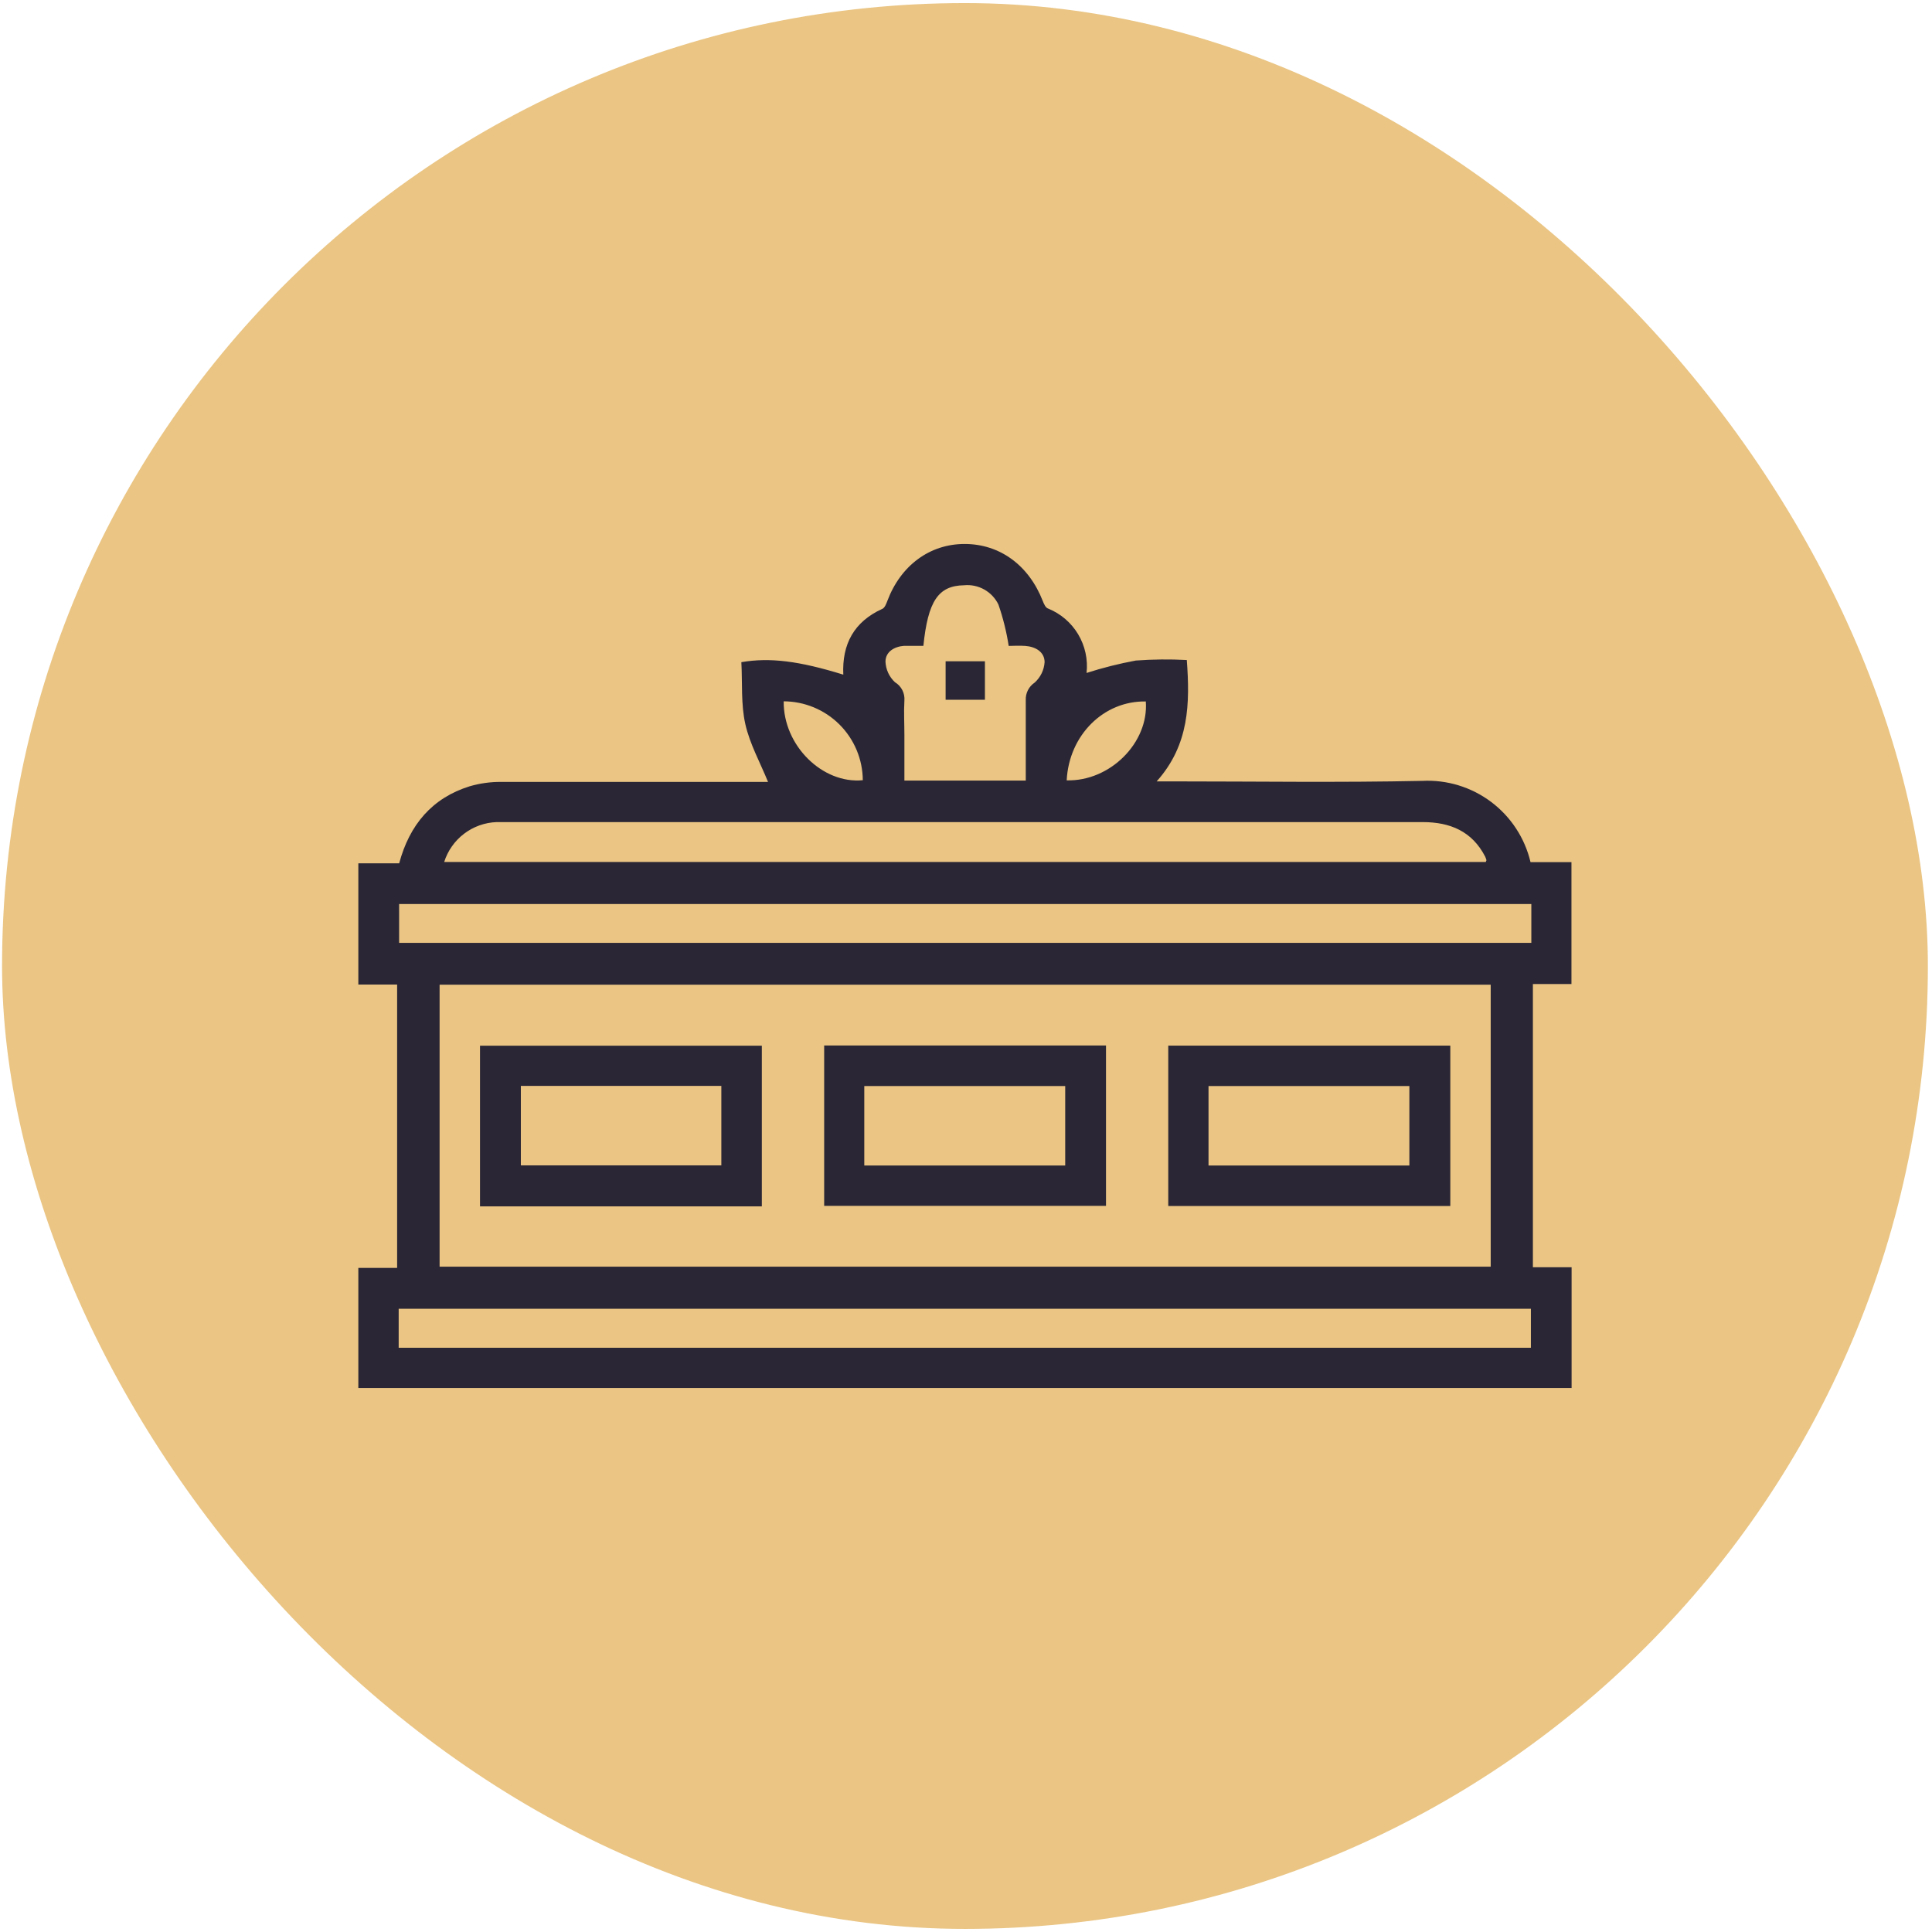 <?xml version="1.0" encoding="UTF-8"?> <svg xmlns="http://www.w3.org/2000/svg" width="401" height="401" viewBox="0 0 401 401" fill="none"> <rect x="0.427" y="0.64" width="399.717" height="399.717" rx="199.859" fill="#EAC584"></rect> <path d="M326.165 204.24H318.162V263.025H326.196V288.093H74.376V263.163H82.426V204.347H74.376V179.187H82.855C85.001 171.168 89.709 165.618 97.497 163.195C99.59 162.587 101.758 162.282 103.937 162.291C121.615 162.291 139.294 162.291 156.972 162.291H159.41C157.785 158.289 155.638 154.44 154.703 150.316C153.767 146.192 154.105 141.684 153.875 137.437C159.793 136.425 165.88 137.191 175.034 140.028C174.742 133.696 177.257 129.035 183.144 126.367C183.65 126.137 183.957 125.309 184.187 124.695C186.947 117.367 192.973 112.905 200.209 112.905C207.446 112.905 213.518 117.244 216.446 124.772C216.676 125.37 217.029 126.152 217.535 126.305C220.142 127.358 222.334 129.234 223.776 131.648C225.218 134.062 225.832 136.881 225.523 139.675C228.874 138.599 232.29 137.739 235.75 137.099C239.271 136.84 242.804 136.804 246.329 136.992C246.989 145.977 246.866 154.594 240.074 162.183H243.462C260.711 162.183 277.96 162.444 295.194 162.076C300.322 161.813 305.38 163.356 309.487 166.438C313.594 169.52 316.49 173.944 317.671 178.942H326.165V204.24ZM91.242 204.378V262.902H309.407V204.378H91.242ZM317.84 187.635H82.84V195.7H317.84V187.635ZM82.748 279.737H317.748V271.642H82.748V279.737ZM92.192 178.911H308.38C308.456 178.681 308.533 178.589 308.518 178.512C308.447 178.267 308.36 178.026 308.257 177.792C305.528 172.517 300.974 170.631 295.271 170.631C231.988 170.631 168.706 170.631 105.424 170.631C104.642 170.631 103.891 170.631 103.063 170.631C100.619 170.723 98.262 171.567 96.317 173.05C94.371 174.532 92.93 176.579 92.192 178.911V178.911ZM191.654 134.048C190.243 134.048 188.94 134.048 187.637 134.048C185.613 134.202 183.819 135.275 183.788 137.283C183.814 138.099 184.002 138.902 184.341 139.645C184.681 140.387 185.165 141.054 185.766 141.607C186.414 141.999 186.94 142.564 187.284 143.238C187.628 143.913 187.777 144.67 187.713 145.425C187.576 147.771 187.713 150.147 187.713 152.508V162.015H212.905C212.905 156.296 212.905 150.791 212.905 145.287C212.877 144.579 213.032 143.876 213.355 143.245C213.677 142.614 214.155 142.077 214.745 141.684C215.963 140.593 216.706 139.069 216.814 137.437C216.814 135.321 214.944 134.217 212.797 134.064C211.525 133.972 210.237 134.064 209.363 134.064C208.91 131.144 208.197 128.27 207.232 125.477C206.594 124.162 205.569 123.074 204.294 122.359C203.02 121.644 201.557 121.335 200.102 121.476C194.751 121.552 192.605 124.757 191.654 134.048ZM162.66 145.563C162.568 154.762 170.74 162.751 179.081 161.938C179.053 157.596 177.312 153.44 174.238 150.374C171.163 147.308 167.003 145.579 162.66 145.563V145.563ZM221.399 161.969C230.445 162.199 238.464 154.103 237.82 145.594C229.111 145.425 221.874 152.554 221.399 161.969Z" fill="#2A2635"></path> <path d="M158.122 250.391H99.629V217.043H158.122V250.391ZM108.107 225.384V241.881H149.72V225.384H108.107Z" fill="#2A2635"></path> <path d="M171.062 216.997H229.556V250.284H171.062V216.997ZM179.388 241.912H221.092V225.414H179.388V241.912Z" fill="#2A2635"></path> <path d="M301.02 217.027V250.314H242.481V217.027H301.02ZM250.837 241.912H292.526V225.414H250.837V241.912Z" fill="#2A2635"></path> <path d="M204.426 137.253V145.241H196.269V137.253H204.426Z" fill="#2A2635"></path> </svg> 
